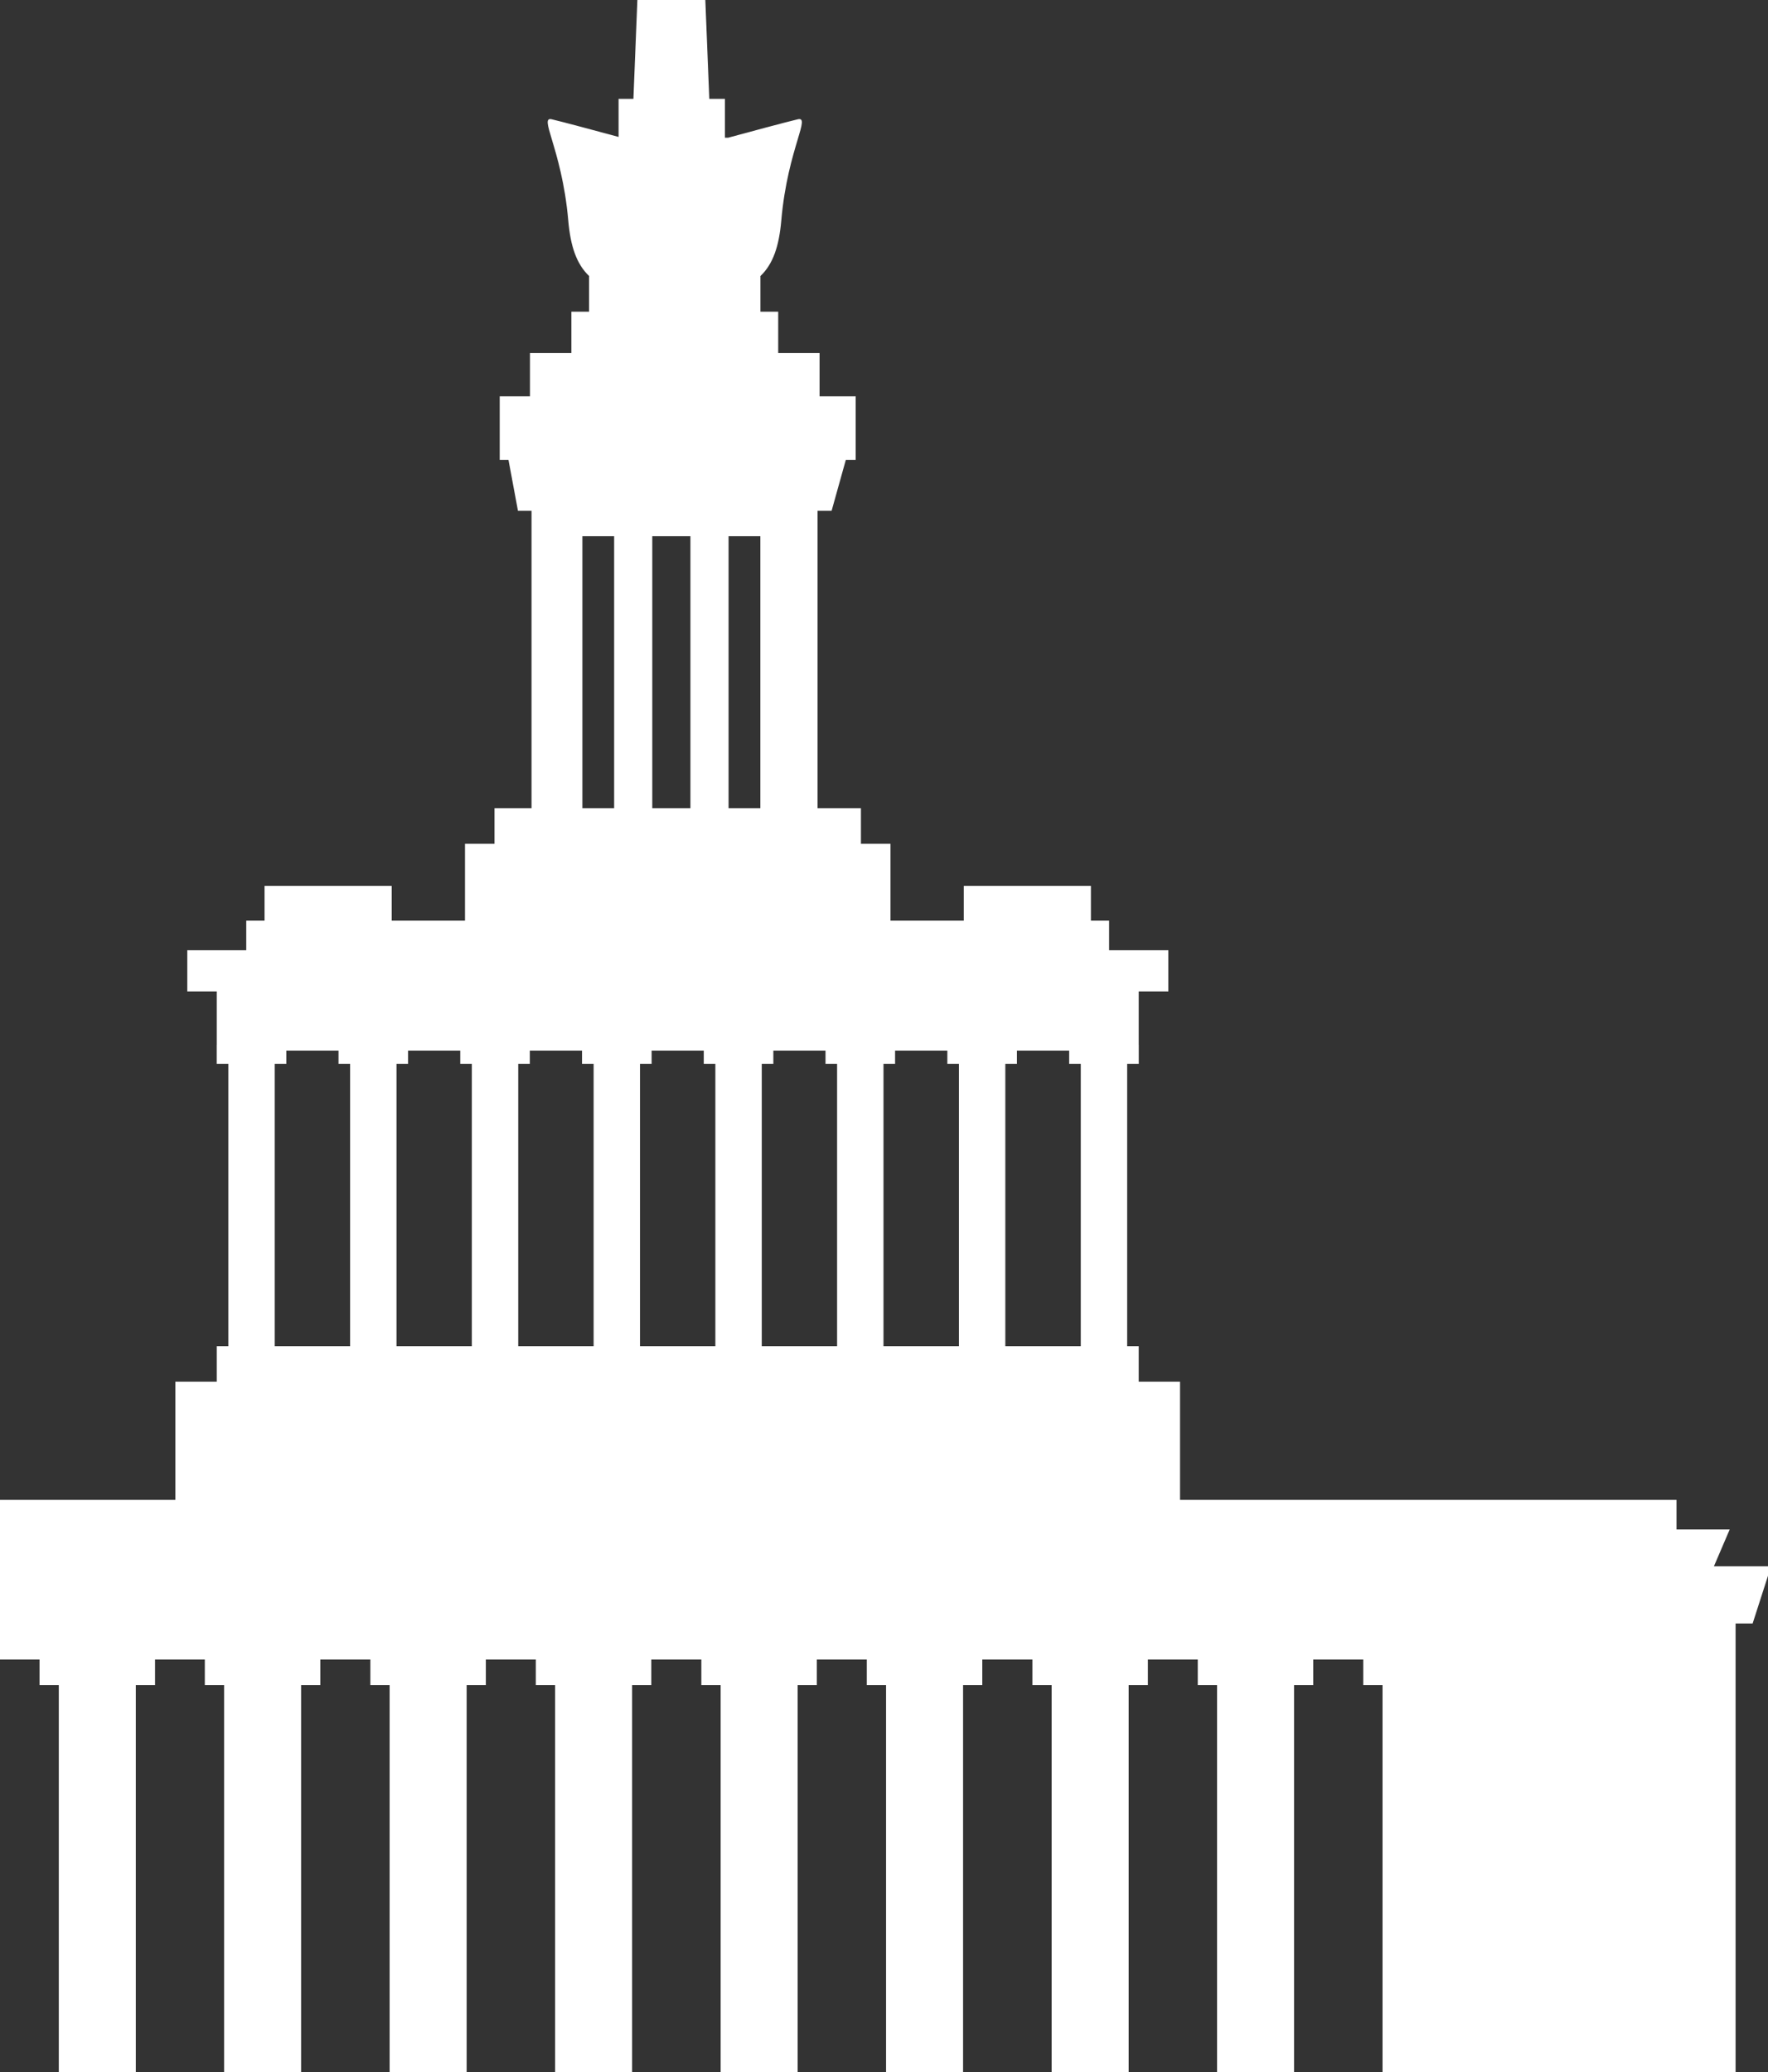 <?xml version="1.0" encoding="UTF-8"?> <svg xmlns="http://www.w3.org/2000/svg" width="268" height="314" viewBox="0 0 268 314" fill="none"><rect x="0" y="0" width="268" height="314" fill="#333333" stroke="none"/><g clip-path="url(#clip0_1755_2194)"><path fill-rule="evenodd" clip-rule="evenodd" d="M101.828 -97L103.638 -91.429L109.496 -91.429L104.757 -87.986L106.567 -82.415L101.828 -85.858L97.089 -82.415L98.899 -87.986L94.16 -91.429L100.018 -91.429L101.828 -97ZM96.703 -82.92C98.198 -79.695 100.13 -77.993 100.909 -77.545H101.376H102.311H102.778C103.557 -77.993 105.489 -79.695 106.985 -82.92C108.855 -86.951 112.594 -85.608 112.594 -81.576C112.594 -77.999 111.121 -77.596 109.81 -77.238C109.643 -77.192 109.48 -77.148 109.322 -77.097C108.2 -76.739 106.673 -74.858 106.05 -73.962C106.362 -72.917 106.985 -70.647 106.985 -69.93C106.985 -69.483 106.401 -70.042 105.7 -70.714C105.135 -71.255 104.494 -71.869 104.022 -72.088L107.517 14.981H109.891V20.867H110.38C113.231 20.091 119.335 18.447 120.944 18.075C121.902 17.853 121.59 18.894 120.9 21.198C120.139 23.738 118.918 27.814 118.429 33.43C118.091 37.313 117.183 40.03 115.242 41.856H115.269V47.231H117.964V53.502H124.232V60.059H129.709V69.695H128.212L126.059 77.403H123.93V81.257H123.93V122.482H130.503V127.857L134.985 127.857V139.503H146.094V134.253H165.365V139.503H168.121V143.982H177.101V150.253H172.611V158.342H172.618V161.232H170.86V204.004H172.611V209.379H178.872V227.296H254.131V231.775H262.194L259.803 237.353H268.462L265.669 246.025H263.087V251.483H263.086V325.839H221.242V326H209.57V255.352H206.648V251.483H199.071V255.352H196.157V326H184.484V255.352H181.562V251.483H174.001V255.352H171.086V326H159.414V255.352H156.492V251.483H148.899V255.352H145.985V326H134.312V255.352H131.391V251.483H123.821V255.352H120.907V326H109.234V255.352H106.312V251.483H98.727V255.352H95.813V326H84.141V255.352H81.219V251.483H73.649V255.352H70.735V326H59.062V255.352H56.141V251.483H48.555V255.352H45.641V326H33.969V255.352H31.047V251.483H23.501V255.352H20.586V326H8.914V255.352H5.992V251.483H-1.585V255.352H-4.5V326H-16.172V325.839H-57.625V251.483V249.692V246.025H-60.207L-63 237.353H-54.336L-56.727 231.775H-48.664V227.296H26.578V209.379H32.859V204.004H34.609V161.232H32.852V158.342H32.859V150.253H28.391V143.982H37.328V139.503H40.102V134.253H59.373V139.503H70.484V127.857L74.961 127.857V122.482H80.57V81.257V80.294V77.403H78.513L77.078 69.695H75.75V60.059H80.336V53.502H86.609V47.231H89.289V41.856H89.328C87.388 40.03 86.479 37.313 86.141 33.43C85.653 27.814 84.432 23.738 83.671 21.198C82.981 18.894 82.669 17.853 83.626 18.075C85.16 18.429 90.773 19.939 93.766 20.751V14.981H96.015L99.506 -72.003C99.055 -71.737 98.491 -71.197 97.988 -70.714L97.988 -70.714C97.287 -70.042 96.703 -69.483 96.703 -69.93C96.703 -70.647 97.326 -72.917 97.637 -73.962C97.014 -74.858 95.487 -76.739 94.365 -77.097C94.208 -77.148 94.044 -77.192 93.878 -77.238C92.566 -77.596 91.094 -77.999 91.094 -81.576C91.094 -85.608 94.833 -86.951 96.703 -82.92ZM163.828 161.232V204.004H152.391V161.232H154.149V159.211H162.07V161.232H163.828ZM145.359 161.232V204.004H133.922V161.232H135.68V159.211H143.602V161.232H145.359ZM126.891 161.232V204.004H115.469V161.232H117.227V159.211H125.133V161.232H126.891ZM108.437 161.232V204.004H97.016V161.232H98.774V159.211H106.68V161.232H108.437ZM89.984 161.232V204.004H78.555V161.232H80.313V159.211H88.227V161.232H89.984ZM71.523 161.232V204.004H60.102V161.232H61.86V159.211H69.766V161.232H71.523ZM53.07 161.232V204.004H41.641V161.232H43.399V159.211H51.312V161.232H53.07ZM88.279 122.482H93.094V81.257H88.279V122.482ZM98.875 122.482H104.656V81.257H98.875V122.482ZM110.438 122.482H115.258V81.257H110.438V122.482Z" fill="white"></path></g><defs><clipPath id="clip0_1755_2194"><rect width="268" height="314" fill="white"></rect></clipPath></defs></svg> 